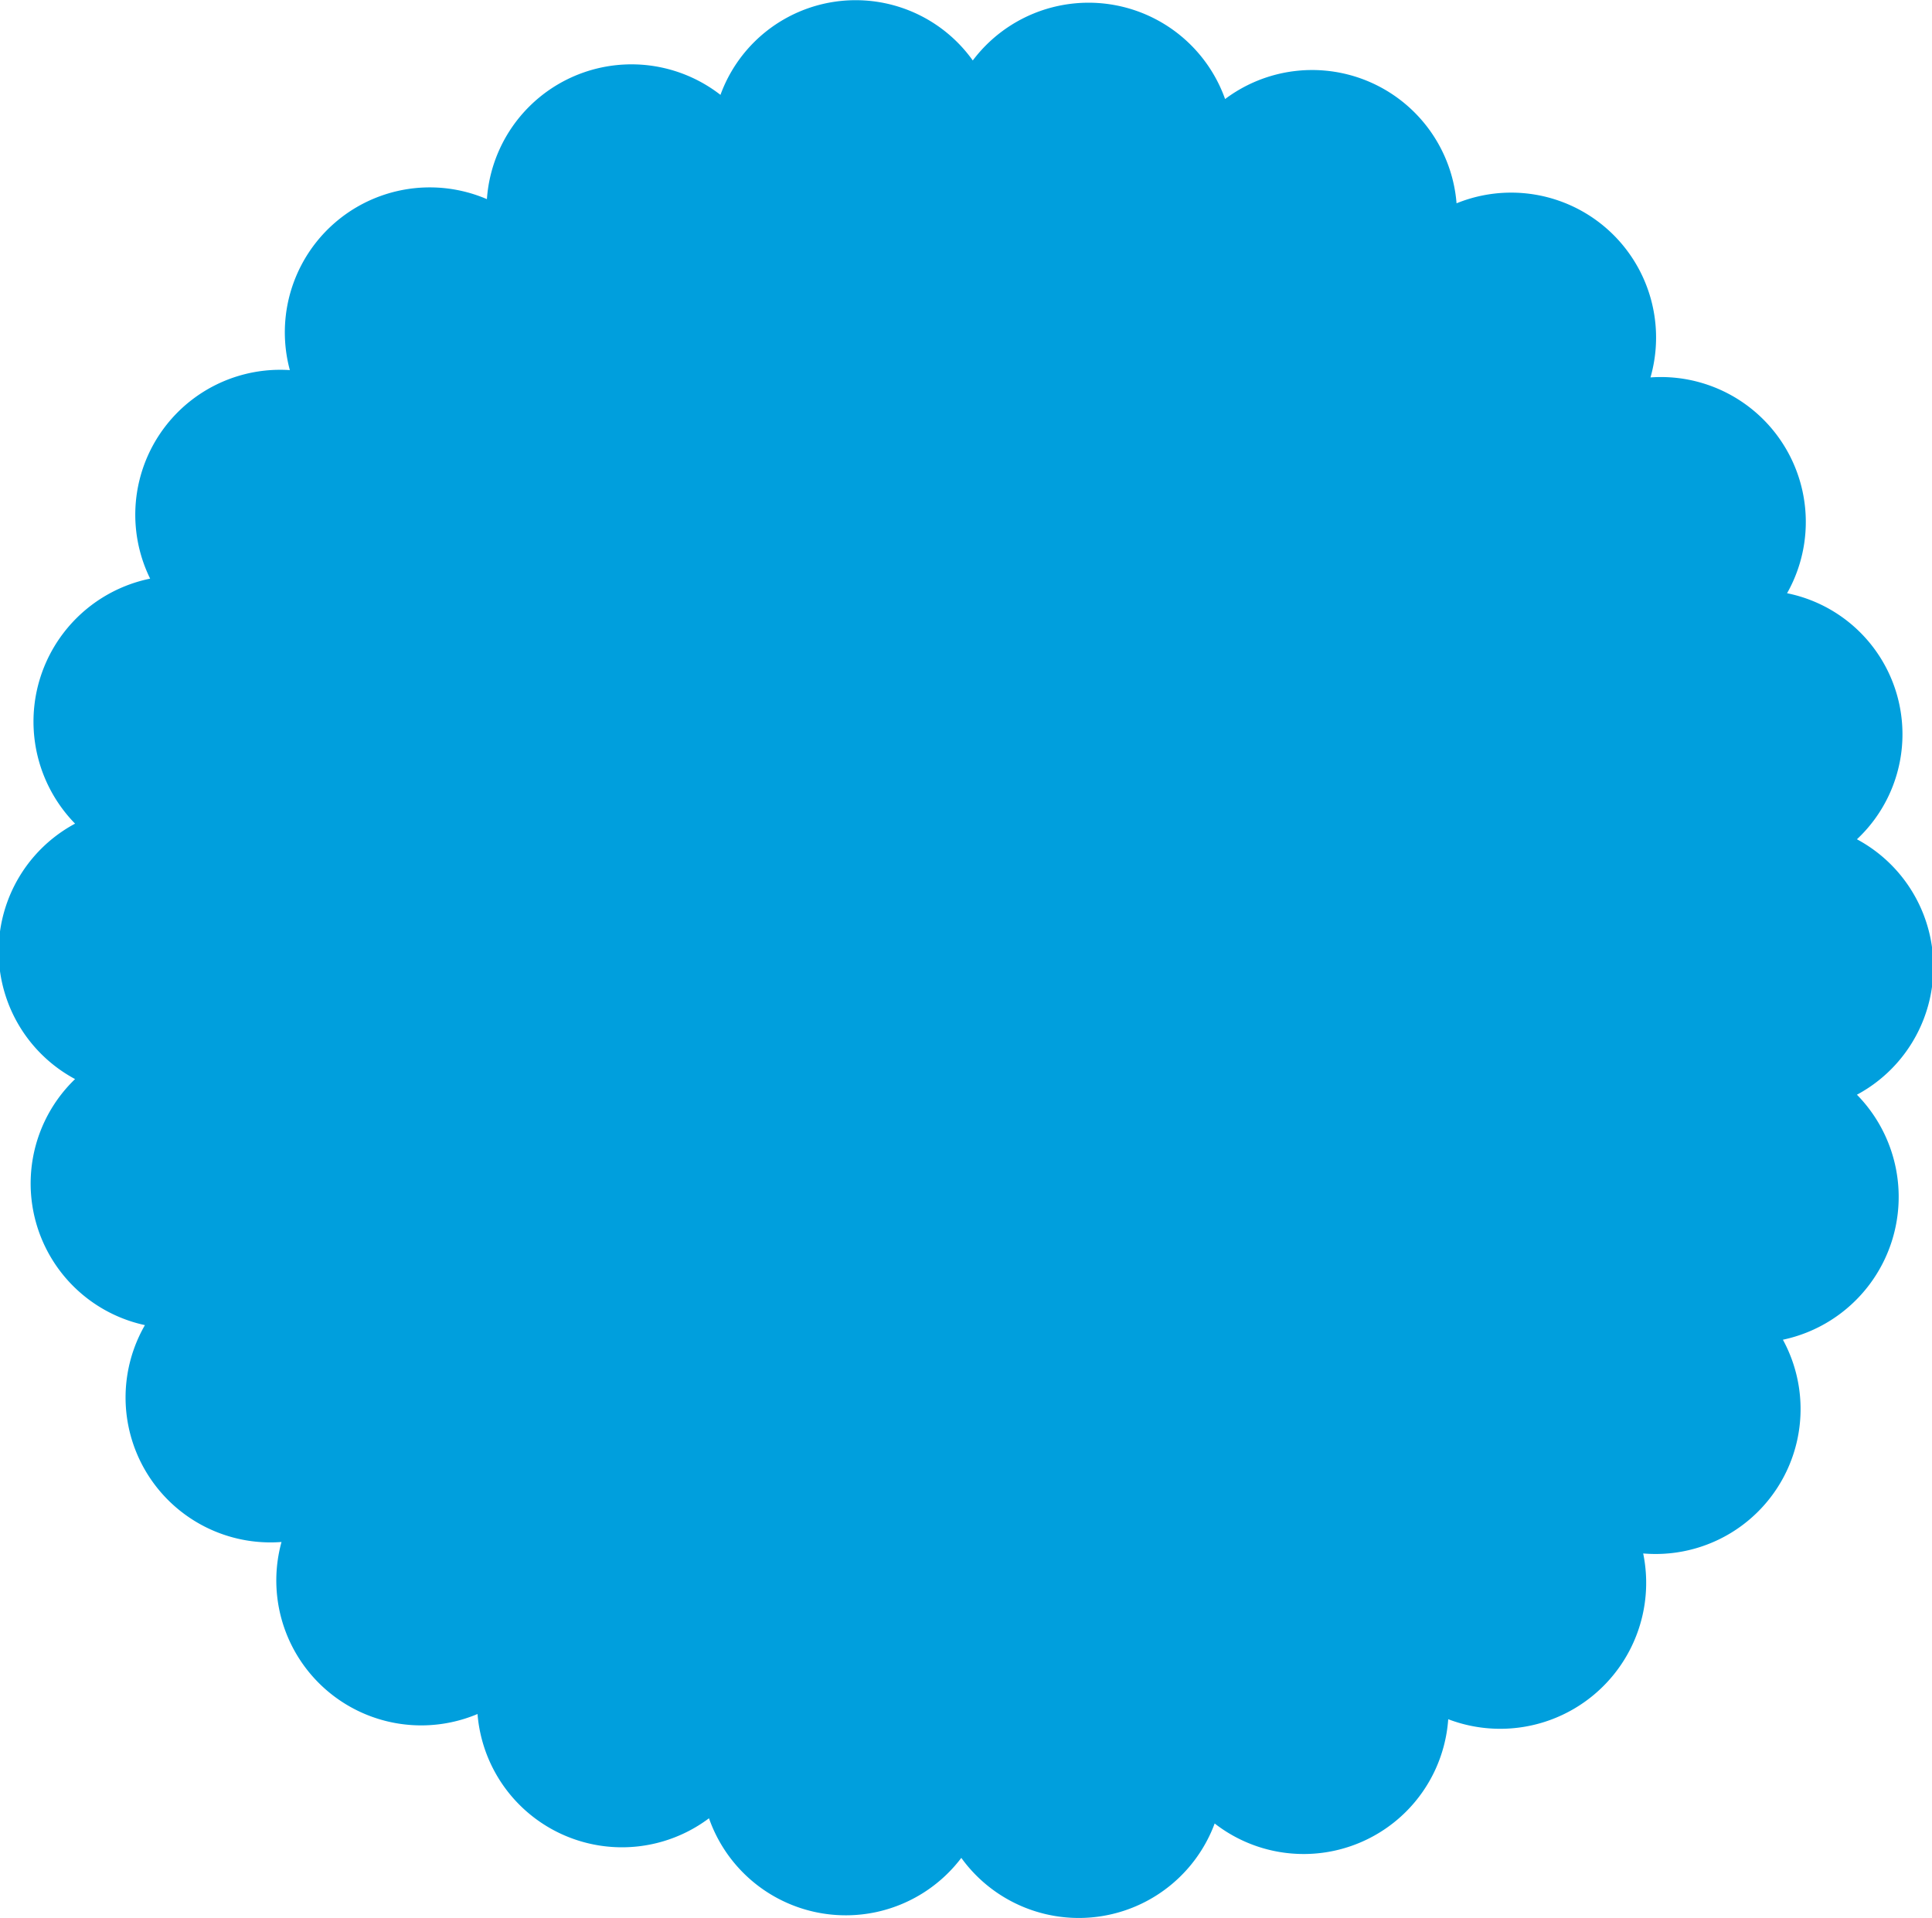 <svg id="Layer_1" data-name="Layer 1" xmlns="http://www.w3.org/2000/svg" viewBox="0 0 18.53 18.4"><path d="M20.61,10.83h0a1.39,1.39,0,0,1,0,2.45h0a1.4,1.4,0,0,1-.71,2.35h0a1.39,1.39,0,0,1-1.34,2.05h0a1.4,1.4,0,0,1-1.87,1.59h0a1.39,1.39,0,0,1-2.24,1h0a1.39,1.39,0,0,1-2.43.33h0a1.39,1.39,0,0,1-2.42-.38h0a1.39,1.39,0,0,1-2.22-1h0A1.39,1.39,0,0,1,5.5,17.57h0a1.39,1.39,0,0,1-1.31-2.08h0a1.39,1.39,0,0,1-.67-2.36h0a1.39,1.39,0,0,1,0-2.45h0a1.4,1.4,0,0,1,.72-2.35h0a1.39,1.39,0,0,1,1.34-2h0A1.39,1.39,0,0,1,7.47,4.69h0a1.39,1.39,0,0,1,2.24-1h0a1.38,1.38,0,0,1,2.42-.33h0a1.39,1.39,0,0,1,2.42.37h0a1.39,1.39,0,0,1,2.22,1h0A1.39,1.39,0,0,1,18.63,6.4h0a1.39,1.39,0,0,1,1.31,2.07h0A1.38,1.38,0,0,1,20.61,10.83Z" transform="translate(-2.8 -2.78)" style="fill:#009fdd"/></svg>